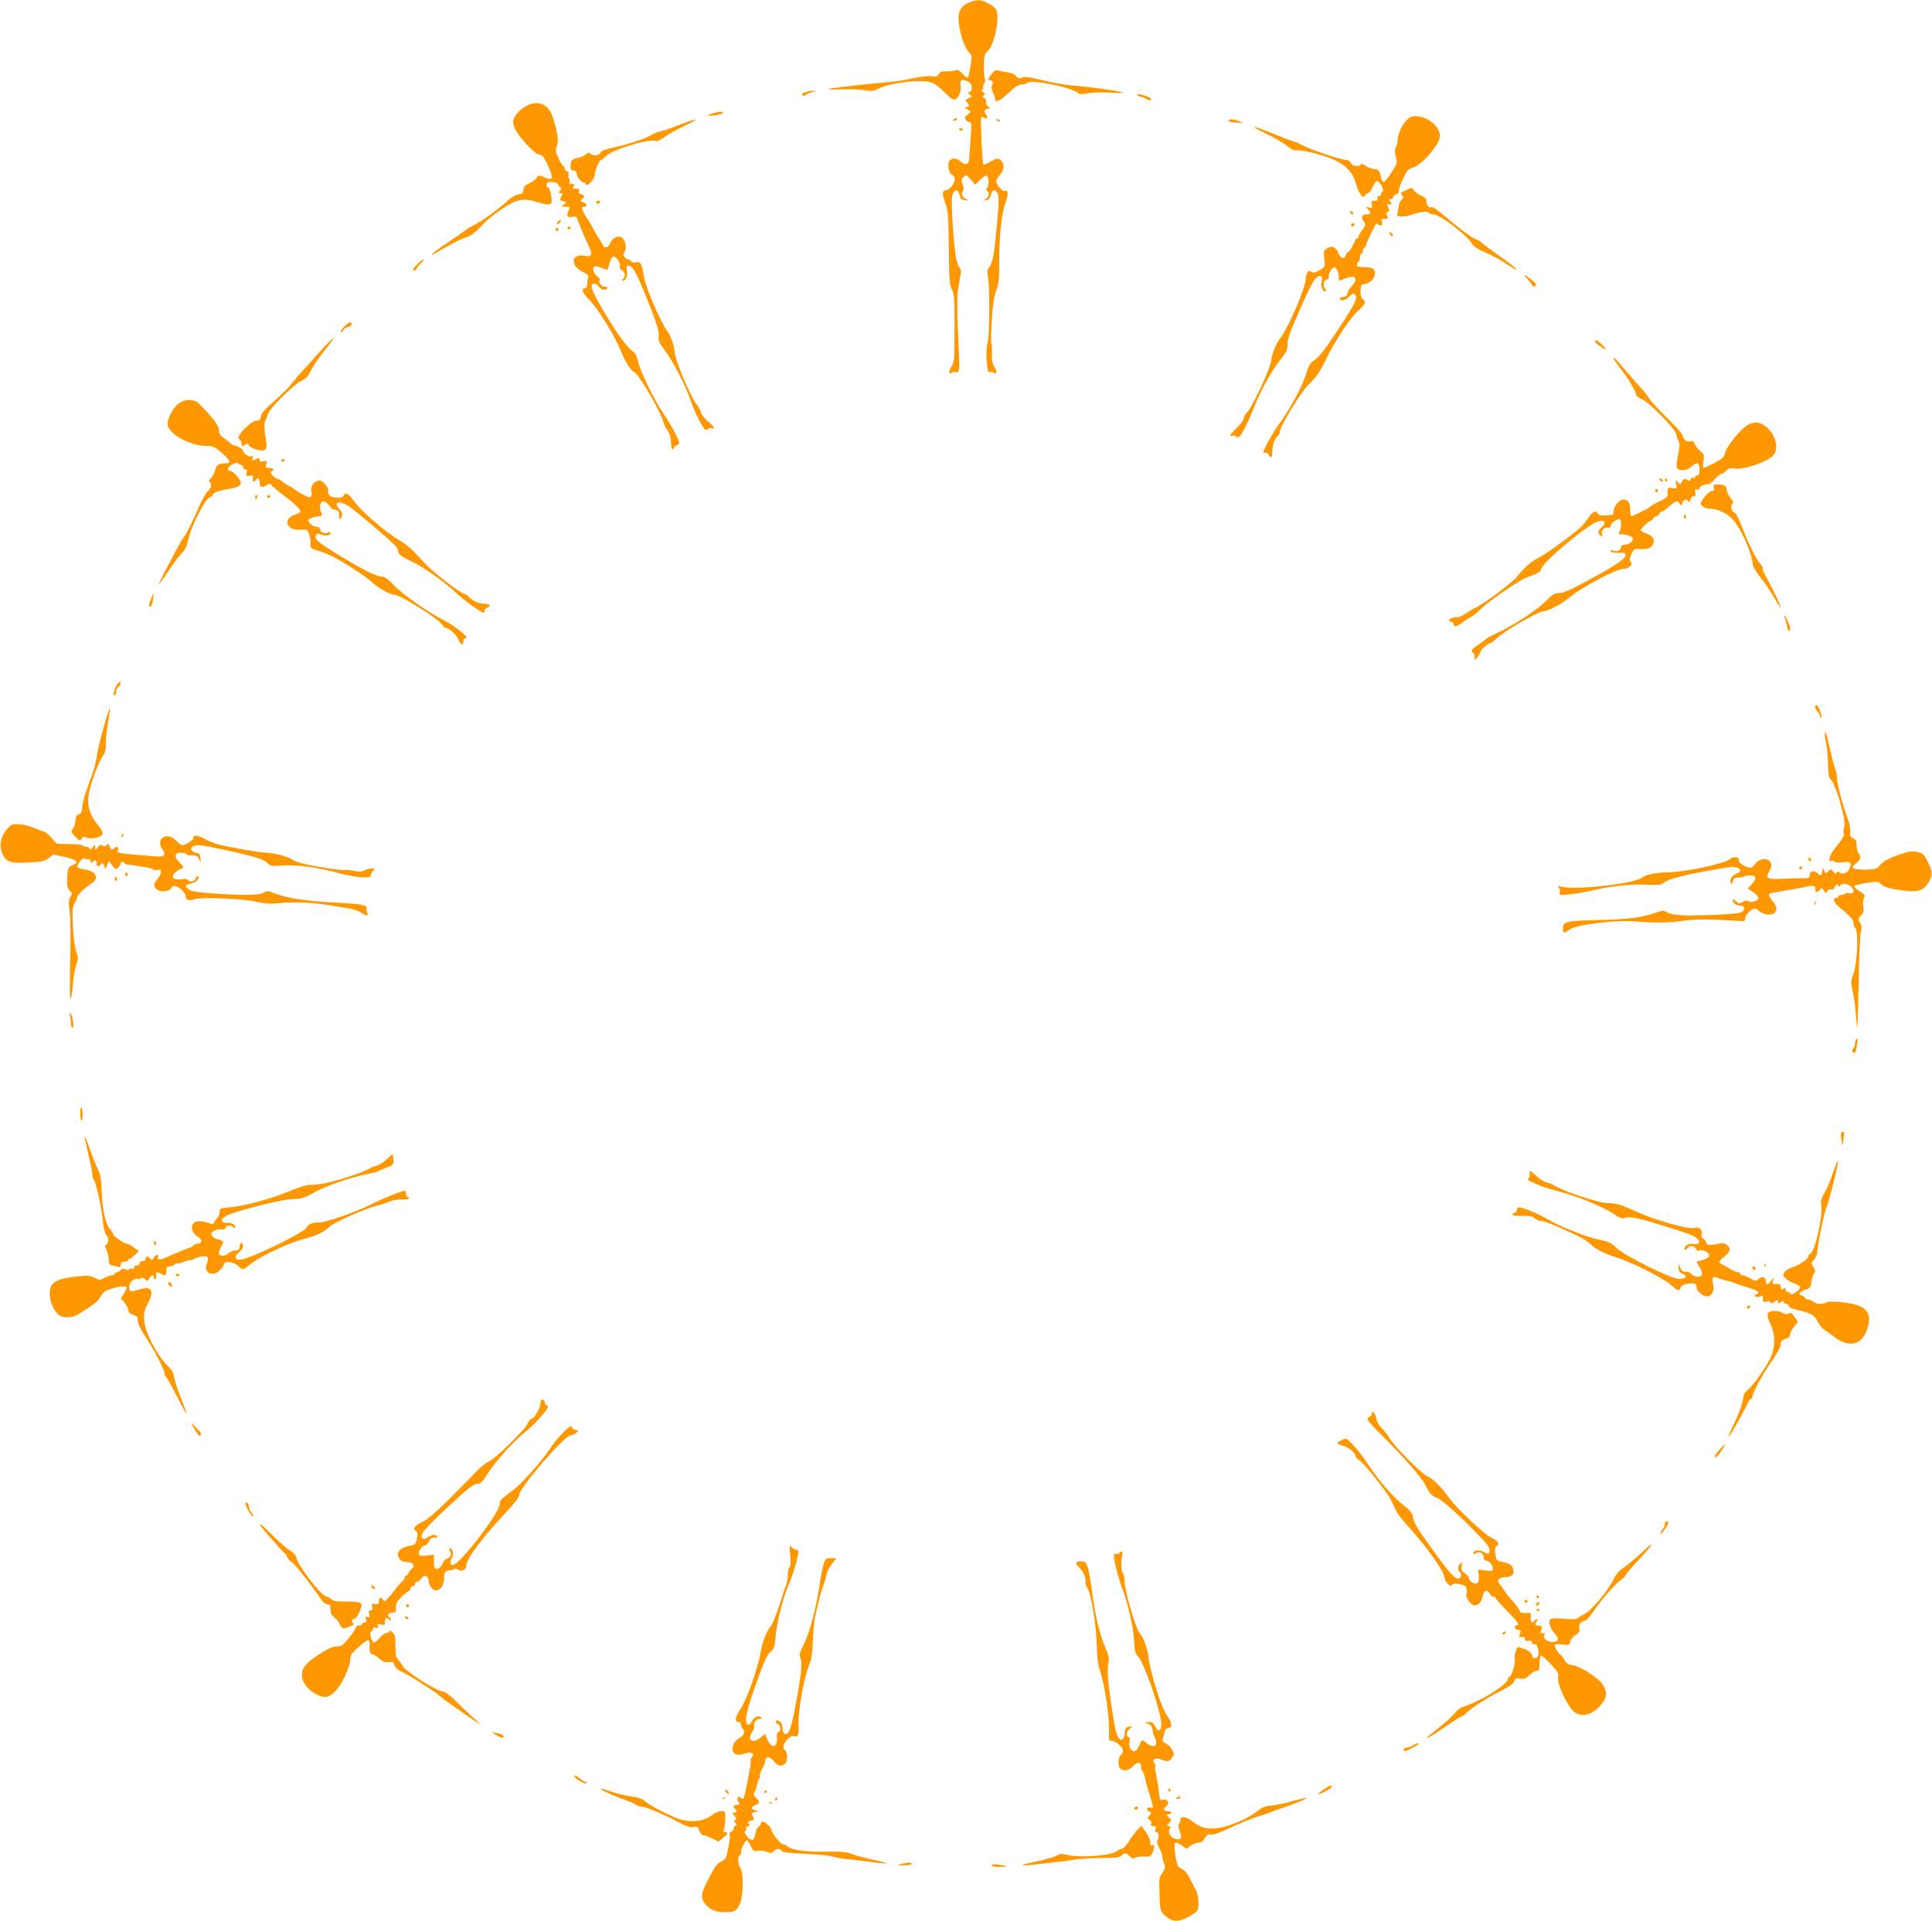 <?xml version="1.0" standalone="no"?>
<!DOCTYPE svg PUBLIC "-//W3C//DTD SVG 20010904//EN"
 "http://www.w3.org/TR/2001/REC-SVG-20010904/DTD/svg10.dtd">
<svg version="1.0" xmlns="http://www.w3.org/2000/svg"
 width="1280pt" height="1273pt" viewBox="0 0 1280 1273"
 preserveAspectRatio="xMidYMid meet">
<g transform="translate(0,1273) scale(0.1,-0.1)"
fill="#ff9800" stroke="none">
<path d="M6415 12711 c-69 -31 -80 -88 -45 -221 13 -46 30 -84 45 -100 25 -26
26 -29 15 -95 -6 -38 -13 -73 -17 -78 -3 -5 -18 5 -34 23 -23 25 -34 30 -52
23 -12 -4 -39 -7 -59 -6 -29 2 -40 -2 -49 -18 -9 -17 -17 -20 -45 -14 -21 3
-71 -2 -128 -14 -52 -12 -127 -23 -168 -26 -154 -13 -374 -38 -387 -45 -7 -4
31 -5 85 -2 55 2 123 0 152 -6 44 -8 58 -6 90 10 80 39 267 63 349 43 18 -4
53 -29 85 -61 29 -30 59 -54 66 -54 28 0 50 42 46 87 -5 47 4 53 50 32 18 -9
24 -19 24 -40 -1 -19 -6 -29 -17 -29 -13 -1 -13 -3 3 -15 18 -14 18 -15 -7
-26 -22 -10 -24 -14 -11 -26 19 -19 18 -33 -3 -33 -16 -1 -15 -2 2 -12 31 -17
31 -18 5 -38 -20 -15 -22 -20 -11 -34 7 -9 19 -16 26 -16 13 0 13 -4 1 -170
-2 -25 -4 -58 -5 -73 -1 -37 -26 -45 -55 -18 -26 25 -58 27 -76 6 -15 -19 -5
-84 15 -91 8 -3 17 -14 20 -25 8 -23 -32 -79 -56 -79 -27 0 -29 -22 -6 -86 19
-53 21 -84 23 -298 2 -206 5 -243 21 -275 15 -31 18 -64 17 -257 0 -191 -2
-225 -17 -247 -21 -33 -24 -65 -3 -48 7 6 20 9 29 5 20 -7 25 15 21 101 -16
340 -16 412 1 494 15 77 15 84 0 101 -9 10 -20 48 -25 87 -17 129 -29 348 -22
383 11 48 38 52 50 8 7 -27 13 -33 38 -35 27 -3 27 -2 6 7 -27 12 -38 36 -23
53 8 10 7 22 -1 45 -11 28 -10 34 6 49 17 17 19 16 47 -17 l29 -34 34 33 c19
18 39 30 45 27 14 -9 14 -69 0 -83 -8 -8 -8 -13 0 -17 19 -12 12 -46 -11 -56
-23 -10 -23 -10 2 -7 18 1 27 10 34 35 11 39 33 42 47 5 8 -21 6 -75 -6 -203
-19 -201 -30 -258 -52 -282 -12 -14 -14 -27 -7 -65 12 -69 10 -391 -3 -435 -7
-22 -9 -71 -6 -118 5 -66 9 -80 21 -75 8 3 21 0 28 -6 20 -16 19 15 -1 45 -11
16 -15 43 -13 82 1 33 -1 64 -4 69 -3 6 -2 74 3 153 6 101 15 159 30 200 17
47 20 79 19 186 -1 168 16 324 41 392 22 57 20 88 -4 78 -15 -5 -57 43 -57 66
0 7 11 25 25 42 29 34 32 69 9 92 -20 21 -28 20 -74 -6 -21 -13 -41 -20 -45
-17 -3 4 -8 61 -11 128 -2 67 -5 125 -5 129 -1 4 -1 20 0 35 1 24 3 26 21 17
15 -8 20 -8 20 3 0 7 -5 18 -11 24 -14 14 -3 33 19 33 15 1 15 2 -2 15 -10 8
-16 21 -13 29 4 9 -1 20 -11 26 -14 8 -15 11 -3 19 11 7 10 11 -5 20 -14 9
-15 14 -6 17 6 3 9 10 6 15 -3 6 0 16 6 24 7 8 9 23 4 37 -4 13 -6 54 -5 91 1
59 5 71 26 90 46 41 83 238 52 278 -20 26 -85 59 -115 58 -15 0 -45 -8 -67
-18z"/>
<path d="M6566 12235 c-20 -26 -23 -35 -12 -35 21 0 29 -17 18 -36 -6 -11 -3
-28 9 -53 9 -20 15 -39 12 -43 -7 -13 21 -9 42 6 11 8 39 32 63 55 29 28 52
41 70 41 16 0 33 5 40 12 23 23 291 -31 332 -67 12 -10 27 -11 65 -4 28 6 97
8 155 5 74 -4 94 -2 69 4 -50 13 -238 38 -329 44 -41 3 -127 18 -191 34 -88
22 -121 26 -138 18 -19 -8 -27 -6 -40 11 -12 13 -33 22 -62 25 -24 3 -51 8
-60 12 -11 5 -24 -3 -43 -29z"/>
<path d="M5350 12123 c-8 -2 -21 -6 -28 -9 -7 -2 -10 -9 -7 -14 5 -8 14 -6 29
4 12 8 33 16 47 19 l24 4 -25 1 c-14 0 -32 -2 -40 -5z"/>
<path d="M7535 12100 c3 -5 13 -10 21 -10 8 0 25 -7 38 -16 16 -10 26 -12 31
-5 6 11 -16 22 -68 35 -19 4 -26 3 -22 -4z"/>
<path d="M3495 12032 c-50 -23 -95 -75 -95 -108 0 -37 26 -81 88 -150 35 -39
66 -64 83 -68 22 -4 33 -17 53 -58 47 -103 44 -119 -19 -92 -36 15 -38 14 -52
-6 -9 -12 -30 -28 -49 -36 -24 -10 -33 -21 -36 -41 -2 -23 -9 -29 -33 -31 -17
-2 -45 -18 -65 -36 -57 -54 -182 -145 -230 -168 -25 -12 -47 -25 -50 -29 -3
-3 -53 -39 -112 -78 -59 -39 -110 -77 -114 -83 -4 -6 -3 -9 2 -6 129 75 177
100 218 113 35 12 63 33 103 75 30 33 91 84 136 114 101 67 144 76 239 46 77
-23 96 -20 93 18 -3 41 -16 82 -26 82 -13 0 -11 28 3 32 22 8 68 -4 68 -17 0
-7 6 -15 13 -18 9 -3 9 -7 -2 -20 -12 -15 -11 -17 3 -17 13 0 15 -4 6 -19 -14
-27 -13 -28 13 -35 22 -6 22 -7 3 -21 -19 -14 -18 -15 12 -15 29 0 32 -2 22
-19 -20 -38 -13 -54 19 -48 25 5 31 2 37 -16 8 -28 38 -98 86 -204 15 -32 1
-46 -38 -38 -97 18 -98 -72 0 -113 22 -10 27 -17 22 -35 -3 -12 -6 -32 -6 -44
0 -14 -6 -23 -15 -23 -28 0 -14 -35 33 -81 52 -52 162 -229 203 -329 32 -80
69 -137 91 -145 28 -10 177 -265 192 -329 4 -15 16 -41 28 -57 13 -17 22 -45
23 -73 1 -49 11 -68 21 -42 3 9 12 16 20 16 8 0 14 8 13 18 0 20 -56 122 -112
205 -57 87 -145 267 -158 326 -6 28 -18 57 -26 64 -48 37 -97 100 -171 222
-112 183 -133 235 -94 235 9 0 23 -9 30 -20 13 -21 47 -27 57 -10 3 6 -5 10
-19 10 -23 0 -46 33 -32 47 3 3 -6 14 -19 25 -25 20 -33 52 -15 63 5 3 26 -1
46 -10 20 -8 38 -14 39 -13 1 2 7 22 14 46 7 24 18 42 26 42 19 0 49 -46 41
-65 -3 -9 3 -19 14 -25 22 -12 26 -40 8 -58 -9 -9 -9 -12 0 -12 18 0 30 32 25
68 -4 24 -1 32 9 32 27 0 49 -37 105 -172 81 -197 104 -269 97 -301 -4 -22 3
-39 41 -90 56 -74 136 -228 170 -329 25 -76 79 -183 97 -194 5 -3 14 -2 20 4
6 6 17 8 24 5 27 -10 13 14 -26 46 -22 17 -43 44 -46 59 -4 15 -15 36 -25 47
-38 42 -149 304 -149 352 0 30 -27 110 -45 133 -45 59 -143 282 -157 359 -18
103 -20 106 -56 103 -18 -2 -32 1 -32 7 0 6 -6 11 -14 11 -7 0 -19 7 -27 16
-10 12 -10 20 -1 35 18 29 5 84 -23 97 -27 13 -61 -7 -75 -44 -11 -28 -38 -32
-47 -6 -4 9 -16 31 -28 47 -11 17 -27 44 -35 60 -8 17 -24 44 -35 60 -12 17
-27 42 -33 58 -10 24 -9 27 8 27 13 0 18 5 14 15 -4 8 -12 15 -20 15 -16 0
-19 16 -4 25 16 10 12 22 -10 28 -13 3 -18 10 -14 21 5 12 0 16 -21 16 -23 0
-26 2 -15 15 10 13 9 15 -10 15 -15 0 -20 4 -17 15 4 8 2 17 -2 20 -5 3 -7 14
-4 25 3 12 -1 22 -11 26 -9 3 -16 12 -16 20 0 8 -3 14 -8 14 -4 0 -18 22 -31
49 -20 44 -22 54 -11 86 12 37 6 78 -27 186 -26 86 -91 117 -168 81z"/>
<path d="M4721 11979 c-18 -6 -32 -12 -30 -14 8 -7 99 8 99 16 0 11 -25 10
-69 -2z"/>
<path d="M9312 11925 c-29 -32 -52 -89 -52 -127 0 -9 -5 -28 -11 -42 -9 -18
-9 -36 -1 -67 10 -40 9 -44 -31 -105 -23 -35 -46 -63 -52 -61 -5 2 -12 17 -16
34 -9 43 -17 53 -46 53 -13 0 -38 9 -53 20 -18 13 -31 16 -35 10 -11 -18 -54
-11 -65 10 -6 11 -20 20 -31 20 -32 0 -240 70 -289 97 -25 14 -54 26 -65 28
-11 2 -69 24 -130 49 -140 58 -169 58 -47 0 52 -24 114 -60 138 -80 28 -23 50
-34 60 -30 9 3 54 -3 99 -14 190 -45 268 -99 299 -208 18 -65 49 -105 59 -77
4 8 13 15 21 15 7 0 21 18 30 40 9 22 22 40 30 40 18 0 51 -63 36 -68 -5 -2
-10 -10 -10 -18 0 -8 -7 -14 -15 -14 -9 0 -12 -6 -9 -15 5 -11 -1 -15 -19 -15
-21 0 -24 -4 -19 -26 4 -24 3 -26 -19 -19 -23 7 -23 7 -6 -12 23 -26 22 -33
-7 -33 -34 0 -41 -16 -22 -46 16 -23 15 -26 -9 -58 -14 -18 -25 -38 -25 -44 0
-7 -4 -12 -9 -12 -5 0 -12 -8 -15 -17 -12 -33 -37 -73 -45 -73 -5 0 -11 -9
-14 -20 -8 -30 -37 -24 -49 10 -15 43 -43 56 -75 35 -24 -16 -25 -21 -19 -70
6 -53 6 -53 -31 -75 -29 -17 -41 -20 -55 -11 -14 9 -20 7 -28 -8 -5 -11 -10
-31 -10 -44 0 -53 -112 -313 -164 -382 -34 -44 -57 -102 -66 -162 -9 -58 -128
-309 -160 -338 -11 -10 -20 -27 -20 -37 0 -10 -20 -38 -45 -62 -46 -45 -56
-62 -31 -53 7 3 19 0 25 -6 8 -8 15 -7 25 3 20 22 61 105 96 195 41 106 121
249 176 316 34 42 44 62 44 90 0 45 12 79 85 244 75 172 101 215 127 215 18 0
19 -4 14 -36 -7 -36 5 -64 27 -64 7 0 7 4 -1 12 -19 19 -15 59 7 65 12 3 17
11 14 22 -2 9 5 28 16 42 21 24 21 24 36 5 8 -11 15 -32 15 -48 0 -33 -2 -32
45 -12 64 26 88 -4 41 -51 -14 -14 -26 -35 -28 -47 -2 -17 -11 -24 -31 -26
-15 -2 -25 -8 -22 -13 11 -16 38 -10 65 16 23 22 29 24 39 11 18 -21 -1 -58
-123 -244 -76 -115 -118 -169 -144 -186 -32 -20 -40 -34 -60 -98 -24 -79 -116
-247 -181 -332 -33 -44 -101 -165 -101 -181 0 -3 7 -5 15 -5 9 0 18 -7 21 -15
11 -28 24 -15 24 25 0 43 17 90 37 103 7 4 13 18 13 30 0 32 143 265 188 307
51 48 75 82 120 175 54 112 161 274 208 314 48 42 57 62 34 78 -12 8 -17 25
-16 55 1 38 4 43 26 46 53 7 89 69 58 100 -7 7 -34 12 -60 12 -35 0 -48 4 -48
14 0 8 5 18 10 21 6 3 10 17 10 31 0 13 5 24 10 24 6 0 10 9 10 20 0 11 5 20
10 20 6 0 10 6 10 14 0 10 52 122 67 145 1 2 9 -2 17 -8 17 -14 29 0 20 23 -5
12 0 16 20 16 24 0 25 2 16 20 -9 16 -8 22 4 26 12 5 13 11 6 24 -14 26 -12
33 5 26 18 -7 20 5 3 22 -9 9 -8 12 5 12 9 0 17 6 17 14 0 7 9 16 21 19 12 3
18 10 15 16 -3 5 8 41 26 79 29 63 36 71 70 82 61 18 178 156 178 209 0 64
-83 131 -162 131 -28 0 -42 -7 -66 -35z"/>
<path d="M6320 11940 c-13 -8 -12 -10 3 -10 9 0 17 5 17 10 0 12 -1 12 -20 0z"/>
<path d="M4490 11899 c-58 -23 -112 -41 -120 -41 -8 -1 -33 -11 -55 -23 -47
-27 -173 -68 -263 -85 -42 -9 -66 -19 -73 -31 -11 -21 -49 -25 -67 -7 -9 9
-16 8 -30 -5 -10 -9 -34 -20 -53 -23 -40 -8 -49 -19 -49 -56 0 -21 5 -28 20
-28 13 0 20 -7 20 -20 0 -20 32 -60 49 -60 5 0 12 -6 14 -12 8 -18 57 37 57
62 0 27 30 100 42 100 5 0 19 11 32 25 39 42 275 115 328 102 14 -4 33 4 59
24 21 16 80 49 131 74 117 55 96 57 -42 4z"/>
<path d="M6600 11936 c0 -2 7 -7 16 -10 8 -3 12 -2 9 4 -6 10 -25 14 -25 6z"/>
<path d="M8140 11930 c0 -5 12 -10 28 -10 15 0 38 -3 52 -5 22 -5 21 -3 -5 9
-35 17 -75 20 -75 6z"/>
<path d="M6355 11870 c4 -6 11 -8 16 -5 14 9 11 15 -7 15 -8 0 -12 -5 -9 -10z"/>
<path d="M9320 11472 c-46 -21 -45 -19 -30 -37 11 -13 10 -18 -4 -28 -9 -7
-18 -28 -20 -48 -2 -20 -6 -41 -9 -46 -12 -19 40 -24 85 -9 67 23 115 29 122
17 4 -6 17 -11 30 -11 44 0 219 -132 257 -193 11 -20 41 -39 92 -61 41 -18 87
-42 103 -53 16 -11 47 -30 68 -43 71 -43 27 -1 -77 72 -56 39 -110 80 -120 90
-10 10 -22 18 -28 18 -17 0 -121 75 -207 150 -47 41 -88 70 -96 67 -18 -7 -36
12 -36 40 0 16 -9 27 -34 37 -18 8 -40 23 -48 34 -13 20 -15 20 -48 4z"/>
<path d="M3950 11390 c0 -5 4 -10 9 -10 6 0 13 5 16 10 3 6 -1 10 -9 10 -9 0
-16 -4 -16 -10z"/>
<path d="M8945 11320 c3 -5 11 -10 16 -10 6 0 7 5 4 10 -3 6 -11 10 -16 10 -6
0 -7 -4 -4 -10z"/>
<path d="M3695 11259 c-11 -17 1 -21 15 -4 8 9 8 15 2 15 -6 0 -14 -5 -17 -11z"/>
<path d="M8950 11240 c0 -5 4 -10 9 -10 6 0 13 5 16 10 3 6 -1 10 -9 10 -9 0
-16 -4 -16 -10z"/>
<path d="M3760 11220 c0 -5 5 -10 10 -10 6 0 10 5 10 10 0 6 -4 10 -10 10 -5
0 -10 -4 -10 -10z"/>
<path d="M3680 11210 c0 -5 5 -10 10 -10 6 0 10 5 10 10 0 6 -4 10 -10 10 -5
0 -10 -4 -10 -10z"/>
<path d="M9210 11175 c7 -9 15 -13 17 -11 7 7 -7 26 -19 26 -6 0 -6 -6 2 -15z"/>
<path d="M2761 10976 c-19 -20 -28 -36 -22 -40 5 -4 15 4 22 16 7 12 21 30 33
40 12 9 16 17 10 18 -5 0 -25 -15 -43 -34z"/>
<path d="M10100 10907 c0 -2 11 -16 24 -30 13 -14 26 -31 28 -38 2 -7 10 -9
17 -5 9 6 9 11 0 22 -14 17 -69 58 -69 51z"/>
<path d="M2280 10565 c-19 -19 -28 -35 -22 -35 7 0 15 6 18 14 3 8 16 17 30
20 24 6 31 20 16 30 -5 3 -24 -10 -42 -29z"/>
<path d="M2113 10393 c-49 -54 -100 -110 -113 -125 -14 -14 -43 -49 -65 -77
-22 -28 -77 -83 -122 -122 -57 -50 -83 -80 -85 -98 -2 -20 -9 -27 -31 -29 -17
-2 -45 -21 -72 -48 -44 -44 -54 -67 -35 -79 6 -3 10 -15 10 -26 0 -17 3 -18
21 -7 18 11 23 11 26 0 6 -16 47 -33 85 -37 30 -3 40 17 31 63 -12 67 -14 124
-5 135 5 7 12 25 16 41 9 37 168 196 222 222 30 14 45 31 62 65 12 26 48 80
80 121 32 40 61 79 66 86 19 31 -9 5 -91 -85z"/>
<path d="M10566 10472 c-3 -5 13 -21 34 -35 43 -28 51 -27 23 1 -32 32 -51 43
-57 34z"/>
<path d="M10690 10354 c0 -3 20 -31 44 -63 54 -70 106 -157 106 -176 0 -8 17
-22 37 -30 49 -20 221 -195 229 -232 3 -16 10 -38 16 -50 8 -15 6 -40 -5 -90
-8 -37 -12 -74 -7 -82 13 -24 65 -21 94 5 39 36 56 31 56 -16 0 -29 -4 -40
-15 -40 -8 0 -15 -5 -15 -11 0 -6 -7 -9 -15 -5 -9 3 -15 0 -15 -10 0 -12 -4
-13 -21 -3 -21 11 -30 6 -43 -26 -2 -5 -11 -1 -20 10 -16 19 -17 19 -11 -12 6
-32 6 -33 -24 -27 -32 7 -36 0 -32 -46 1 -8 -15 -23 -36 -33 -39 -17 -74 -38
-83 -47 -9 -9 -111 -60 -121 -60 -5 0 -9 19 -9 43 0 48 -13 67 -46 67 -26 0
-64 -47 -64 -79 0 -12 -3 -21 -7 -22 -62 -8 -92 -5 -97 7 -10 25 -35 15 -60
-23 -13 -21 -37 -50 -52 -65 -54 -50 -229 -178 -274 -200 -38 -19 -71 -43
-111 -84 -5 -5 -23 -26 -40 -47 -35 -41 -217 -178 -270 -202 -19 -9 -49 -27
-68 -40 -19 -14 -44 -25 -57 -25 -29 0 -54 -10 -54 -21 0 -5 7 -9 15 -9 8 0
15 -7 15 -15 0 -23 23 -18 66 15 21 16 43 30 48 30 4 0 35 25 68 56 71 65 254
190 306 209 66 23 92 38 92 52 0 31 189 199 333 296 65 43 119 29 67 -18 -24
-21 -25 -38 -6 -54 12 -10 13 -8 9 10 -7 25 20 51 43 42 8 -3 14 1 14 10 0 17
37 47 57 47 16 0 17 -53 3 -81 -9 -16 -7 -19 14 -19 32 0 76 -17 76 -29 0 -18
-31 -41 -56 -41 -14 0 -24 -6 -24 -15 0 -21 -31 -35 -53 -23 -15 8 -18 7 -15
-4 4 -9 20 -12 52 -11 39 2 46 0 46 -16 0 -22 -60 -64 -226 -154 -145 -80
-184 -97 -222 -97 -22 0 -41 -12 -73 -46 -56 -58 -210 -162 -314 -210 -44 -21
-82 -41 -85 -44 -3 -4 -26 -21 -52 -39 -48 -32 -57 -45 -38 -56 6 -3 10 -16
10 -28 l1 -22 19 24 c11 13 20 29 20 35 0 13 53 56 68 56 5 0 17 10 28 21 40
46 285 189 322 189 27 0 127 53 169 90 71 63 310 190 356 190 13 0 32 6 43 14
15 12 17 18 8 33 -9 15 -8 27 5 53 15 31 21 35 51 32 49 -4 78 5 90 28 17 32
3 57 -40 74 -22 9 -40 19 -40 23 0 11 56 63 68 63 5 0 12 7 16 15 3 8 12 15
20 15 7 0 16 7 20 15 3 8 10 15 16 15 6 0 21 9 33 21 12 12 33 28 46 37 22 15
24 15 38 -3 13 -19 14 -19 19 3 7 24 28 29 40 10 6 -9 10 -5 14 12 4 15 12 24
22 22 12 -2 14 4 10 25 -4 21 -2 25 12 20 10 -4 16 -1 16 7 0 14 34 29 57 27
7 -1 27 14 44 34 17 19 37 35 43 35 7 0 21 9 32 21 15 17 26 19 60 14 59 -9
218 47 253 88 38 47 17 132 -45 187 -39 33 -78 39 -123 16 -43 -23 -138 -137
-150 -182 -9 -35 -18 -43 -73 -72 -35 -18 -67 -32 -71 -32 -5 0 -5 20 -1 45 6
41 4 47 -21 66 -14 12 -31 33 -36 46 -6 17 -14 23 -25 19 -22 -9 -54 11 -54
34 0 11 -42 59 -99 115 -55 53 -112 115 -127 138 -15 23 -35 49 -44 57 -9 8
-53 59 -99 113 -79 92 -91 105 -91 91z"/>
<path d="M1179 10053 c-34 -29 -68 -94 -69 -130 0 -64 141 -146 256 -147 46
-1 57 -6 103 -46 55 -49 64 -70 29 -70 -47 0 -66 -11 -72 -43 -4 -17 -16 -41
-27 -53 -13 -14 -17 -24 -10 -29 18 -11 12 -38 -13 -60 -13 -11 -45 -69 -70
-130 -26 -60 -60 -130 -76 -155 -31 -47 -39 -60 -60 -100 -7 -13 -37 -71 -67
-127 -30 -57 -52 -103 -49 -103 3 0 30 38 60 83 29 46 69 99 87 118 26 26 37
49 47 94 16 82 107 263 138 277 13 6 24 15 24 19 0 14 35 28 100 38 78 13 98
28 78 62 -16 29 -49 58 -65 59 -7 0 -13 6 -13 14 0 18 63 51 68 36 2 -5 10
-10 18 -10 8 0 14 -7 14 -15 0 -8 7 -15 15 -15 11 0 14 -7 9 -24 -5 -21 -3
-23 21 -18 24 4 26 2 20 -17 -6 -21 8 -30 20 -11 11 18 25 10 25 -14 0 -33 16
-41 45 -22 19 13 26 13 32 3 4 -7 37 -35 73 -62 76 -57 120 -99 120 -113 0 -6
-16 -16 -35 -22 -84 -28 -58 -106 33 -100 15 1 32 2 39 1 15 -1 33 -58 30 -95
-2 -27 2 -30 53 -46 30 -9 75 -27 99 -40 71 -36 213 -129 251 -164 45 -42 122
-86 151 -86 39 0 299 -163 319 -200 6 -11 15 -20 21 -20 23 0 72 -44 85 -76
16 -38 34 -45 34 -14 0 11 5 20 10 20 23 0 6 22 -47 62 -32 24 -78 52 -103 64
-81 38 -261 165 -319 225 -42 44 -63 59 -84 59 -35 0 -128 47 -292 148 -134
83 -152 99 -142 125 5 13 11 14 35 5 31 -12 62 -6 62 12 0 7 -6 8 -17 1 -21
-11 -53 3 -53 24 0 9 -10 15 -23 15 -27 0 -62 33 -53 49 4 5 27 13 51 17 39 5
43 8 35 24 -16 29 -12 70 7 77 11 4 25 -4 45 -27 15 -19 28 -31 28 -27 0 4 9
3 21 -4 15 -8 20 -18 16 -35 -5 -29 9 -32 18 -3 5 14 0 28 -14 43 -49 53 2 64
69 15 70 -51 288 -238 305 -262 8 -12 15 -29 15 -39 0 -11 27 -29 83 -56 87
-42 219 -135 302 -213 50 -47 163 -129 178 -129 4 0 7 6 7 14 0 8 9 18 20 21
30 10 14 25 -26 25 -33 0 -78 21 -99 47 -5 7 -22 17 -37 22 -35 13 -192 135
-243 188 -22 23 -59 62 -81 86 -23 24 -62 56 -87 70 -105 62 -268 202 -318
275 -30 43 -53 53 -62 28 -9 -22 -86 -17 -98 6 -6 11 -8 22 -5 25 10 10 -27
61 -47 67 -39 10 -77 -36 -62 -76 3 -7 1 -19 -4 -27 -7 -10 -18 -8 -57 14 -27
15 -56 33 -65 41 -8 8 -19 14 -23 14 -4 0 -22 11 -40 25 -18 14 -37 25 -43 25
-5 0 -18 10 -29 21 -14 16 -15 23 -6 26 22 8 13 23 -14 23 -23 0 -25 3 -20 25
6 23 4 25 -19 19 -19 -5 -25 -2 -25 10 0 13 -4 15 -19 6 -27 -14 -34 -13 -27
6 4 12 2 15 -9 10 -16 -6 -55 21 -55 39 0 9 -45 35 -62 35 -4 0 -17 8 -27 18
-11 9 -31 25 -45 35 -18 12 -26 27 -26 47 0 22 -16 48 -60 99 -33 38 -70 77
-82 85 -36 25 -91 20 -129 -11z"/>
<path d="M1865 9680 c-3 -5 -2 -10 4 -10 5 0 13 5 16 10 3 6 2 10 -4 10 -5 0
-13 -4 -16 -10z"/>
<path d="M10995 9550 c3 -5 11 -10 16 -10 6 0 7 5 4 10 -3 6 -11 10 -16 10 -6
0 -7 -4 -4 -10z"/>
<path d="M11030 9550 c0 -5 5 -10 11 -10 5 0 7 5 4 10 -3 6 -8 10 -11 10 -2 0
-4 -4 -4 -10z"/>
<path d="M11355 9500 c5 -15 1 -21 -17 -25 -13 -3 -35 -23 -50 -44 -26 -37
-27 -39 -9 -55 9 -9 29 -16 43 -16 50 0 115 -27 151 -64 56 -56 134 -225 139
-304 1 -16 22 -51 49 -85 26 -31 67 -91 90 -132 24 -41 44 -73 46 -71 5 4 -54
128 -93 198 -18 31 -30 59 -26 62 3 3 -4 16 -15 29 -27 29 -82 141 -123 249
-22 58 -39 89 -51 93 -20 7 -26 49 -9 60 6 4 0 18 -15 37 -14 16 -25 40 -25
53 0 25 -17 35 -61 35 -26 0 -29 -3 -24 -20z"/>
<path d="M10965 9480 c-3 -5 1 -10 10 -10 9 0 13 5 10 10 -3 6 -8 10 -10 10
-2 0 -7 -4 -10 -10z"/>
<path d="M1690 9435 c0 -8 2 -15 4 -15 2 0 6 7 10 15 3 8 1 15 -4 15 -6 0 -10
-7 -10 -15z"/>
<path d="M1770 9440 c0 -5 5 -10 10 -10 6 0 10 5 10 10 0 6 -4 10 -10 10 -5 0
-10 -4 -10 -10z"/>
<path d="M11156 9305 c4 -8 8 -15 10 -15 2 0 4 7 4 15 0 8 -4 15 -10 15 -5 0
-7 -7 -4 -15z"/>
<path d="M998 8755 c-14 -36 -14 -45 -4 -45 8 0 16 17 19 42 3 24 5 44 3 45
-1 1 -9 -18 -18 -42z"/>
<path d="M11825 8633 c5 -10 10 -33 13 -50 4 -32 22 -47 22 -19 0 18 -29 86
-36 86 -3 0 -3 -8 1 -17z"/>
<path d="M765 8174 c-17 -42 -19 -58 -5 -49 6 3 10 14 10 24 0 10 7 24 15 31
17 14 20 30 5 30 -5 0 -17 -16 -25 -36z"/>
<path d="M12026 8051 c-3 -5 3 -20 14 -34 11 -14 20 -31 20 -38 0 -7 3 -10 6
-6 7 7 -14 75 -26 82 -5 3 -11 1 -14 -4z"/>
<path d="M686 7908 c-21 -73 -39 -151 -42 -172 -6 -57 -21 -108 -62 -216 -20
-52 -36 -113 -37 -135 0 -32 -5 -42 -22 -50 -17 -7 -23 -18 -23 -40 0 -17 -7
-41 -16 -54 -16 -22 -15 -24 15 -55 29 -28 33 -29 42 -13 7 12 15 15 27 9 35
-18 112 1 112 27 0 9 -10 27 -21 41 -73 90 -89 154 -63 254 20 80 62 183 87
220 15 21 20 42 18 77 -1 26 5 88 14 139 10 50 15 93 13 96 -3 2 -22 -55 -42
-128z"/>
<path d="M12090 7858 c0 -13 5 -41 10 -63 5 -22 10 -79 11 -127 1 -60 5 -91
15 -99 37 -31 110 -286 92 -322 -5 -10 -7 -25 -4 -34 7 -18 -3 -37 -53 -98
-40 -49 -56 -100 -27 -89 8 3 17 1 20 -5 4 -6 27 -8 56 -4 55 6 61 -2 39 -50
-11 -25 -53 -34 -65 -15 -4 6 -10 5 -15 -3 -7 -11 -11 -10 -23 6 -14 19 -15
19 -34 2 -19 -17 -20 -17 -27 5 -8 22 -8 22 -12 -4 -5 -32 -10 -34 -34 -12
-22 20 -49 12 -49 -15 0 -17 -7 -20 -47 -20 -27 0 -88 -1 -136 -4 -100 -5
-113 3 -83 54 44 74 -52 109 -102 37 -16 -22 -30 -23 -70 -2 -19 9 -32 23 -32
35 0 13 -7 19 -24 19 -14 0 -27 -4 -31 -9 -17 -29 -302 -91 -420 -91 -71 -1
-144 -16 -165 -34 -46 -41 -445 -86 -535 -61 -26 7 -28 6 -17 -7 7 -9 10 -23
6 -32 -5 -12 0 -16 17 -15 46 0 154 17 214 32 97 25 246 40 345 35 79 -4 94
-2 115 14 36 28 159 58 425 102 68 11 109 -25 51 -45 -29 -10 -46 -43 -33 -63
3 -6 9 0 12 14 5 20 12 25 38 26 17 0 35 3 38 7 4 4 22 7 41 7 41 0 44 -22 8
-60 l-26 -27 36 -24 c19 -13 35 -30 35 -37 0 -20 -45 -36 -66 -24 -13 7 -24 6
-40 -5 -21 -13 -25 -12 -43 6 -13 13 -21 16 -21 8 0 -20 21 -37 46 -37 30 0
40 -18 20 -38 -12 -13 -51 -17 -193 -24 -195 -8 -276 -3 -310 18 -20 12 -30
12 -80 -6 -89 -30 -183 -42 -368 -46 -219 -5 -237 -9 -240 -52 -3 -37 5 -40
44 -11 44 32 306 65 436 54 131 -11 225 -10 319 4 80 12 174 11 371 -1 34 -3
40 0 37 16 -4 19 42 65 64 66 6 0 21 -9 34 -20 26 -22 79 -27 98 -8 19 19 14
44 -13 76 -25 30 -32 51 -17 53 8 1 33 6 72 13 14 3 43 8 64 11 21 3 57 10 80
15 68 16 89 13 83 -10 -6 -24 18 -27 31 -4 8 14 11 14 25 -7 15 -20 17 -21 23
-5 4 11 14 16 25 13 12 -3 20 2 24 14 7 21 25 26 25 7 0 -8 4 -7 10 3 18 31
90 2 90 -36 0 -13 -6 -16 -25 -13 -14 3 -28 1 -31 -3 -3 -5 -14 -9 -25 -9 -10
0 -19 -4 -19 -10 0 -5 -7 -10 -15 -10 -24 0 -17 -28 12 -53 84 -70 103 -91
103 -113 0 -12 4 -25 9 -29 28 -17 17 -246 -15 -324 -12 -29 -12 -42 1 -100 8
-36 17 -106 21 -154 3 -49 7 -87 9 -85 2 2 6 134 9 293 2 160 9 310 14 334 8
36 7 50 -5 68 -15 22 -14 25 6 47 18 19 21 31 16 59 -4 20 -2 44 4 56 10 18 7
23 -30 47 -23 14 -38 29 -33 34 5 5 42 14 82 20 70 11 75 11 97 -10 18 -17 48
-26 117 -37 119 -18 158 -9 193 47 31 50 31 72 -3 140 -23 47 -32 56 -65 64
-26 7 -50 6 -75 -1 -101 -31 -149 -54 -173 -82 -24 -29 -30 -31 -98 -33 -78
-1 -105 11 -74 33 39 30 46 46 29 71 -9 12 -16 38 -16 58 0 27 -5 38 -22 45
-19 8 -22 17 -20 46 2 20 -6 59 -18 90 -30 76 -70 228 -70 267 0 18 -4 40 -9
50 -5 9 -21 70 -36 135 -26 114 -35 140 -35 95z"/>
<path d="M53 7244 c-43 -44 -60 -104 -43 -155 23 -69 54 -82 179 -74 88 5 108
9 135 30 l31 23 74 -16 c79 -18 99 -36 58 -51 -35 -13 -40 -25 -42 -94 -1 -48
3 -65 18 -80 17 -17 17 -20 3 -41 -12 -19 -13 -36 -5 -92 6 -41 8 -176 4 -334
-4 -161 -2 -259 3 -250 5 8 12 53 15 100 4 47 14 104 22 128 14 39 14 48 -1
90 -9 28 -18 97 -21 169 -5 103 -3 126 11 147 9 14 16 31 16 39 0 15 51 65 92
90 60 37 37 86 -46 97 -22 3 -41 10 -43 16 -6 18 38 67 50 55 5 -5 16 -7 23
-4 9 3 14 -2 14 -13 0 -14 3 -15 12 -6 18 18 28 15 28 -8 0 -21 15 -27 25 -10
10 17 23 11 28 -12 3 -22 4 -21 16 7 l12 29 23 -29 c22 -27 25 -28 40 -13 9 9
16 21 16 27 0 13 17 14 25 2 3 -6 13 -10 23 -10 9 0 28 -2 42 -5 14 -3 45 -8
70 -11 25 -4 50 -11 56 -16 6 -5 19 -7 28 -3 28 11 30 -24 2 -57 -31 -36 -32
-50 -7 -73 22 -20 86 -13 95 10 3 8 13 14 23 14 25 -1 73 -45 73 -68 0 -26 22
-34 61 -20 45 15 315 4 408 -17 55 -13 92 -15 140 -10 92 10 230 6 331 -11 47
-8 111 -18 142 -23 31 -5 69 -18 84 -30 27 -21 51 -20 37 2 -4 7 -6 19 -5 28
4 24 -28 29 -218 39 -183 10 -308 29 -388 60 -48 18 -55 19 -75 5 -25 -18
-130 -19 -336 -5 -91 6 -141 14 -157 25 -33 21 -30 33 11 41 35 6 64 37 46 48
-5 3 -11 -3 -14 -14 -5 -21 -41 -28 -52 -10 -3 6 -23 7 -44 4 -51 -8 -72 15
-40 45 13 11 31 24 42 27 17 5 16 9 -13 39 -39 40 -35 65 9 65 16 0 33 -4 36
-10 3 -5 20 -9 37 -7 25 1 35 -3 45 -23 l14 -25 -3 30 c-2 21 -9 31 -23 33
-57 11 -48 52 11 52 37 0 323 -62 395 -86 26 -8 55 -24 65 -35 16 -18 26 -19
94 -14 88 8 249 -14 373 -50 45 -12 111 -25 147 -27 58 -3 65 -1 68 17 3 11 9
23 15 27 25 15 -23 19 -52 4 -25 -13 -39 -14 -77 -6 -26 6 -54 8 -61 5 -15 -5
-212 26 -288 46 -22 6 -50 17 -63 26 -31 20 -124 43 -171 43 -38 0 -269 41
-326 58 -17 5 -53 20 -80 34 -51 26 -75 27 -75 3 0 -13 -52 -45 -74 -45 -6 0
-24 14 -39 30 -61 64 -141 13 -91 -58 25 -36 12 -51 -38 -47 -249 20 -272 23
-258 40 14 17 -7 32 -23 16 -16 -16 -24 -14 -30 11 -5 18 -8 19 -22 8 -11 -10
-19 -10 -27 -2 -8 8 -16 5 -29 -11 -18 -21 -18 -21 -19 -2 l-1 20 -15 -20
c-11 -14 -18 -16 -21 -7 -3 6 -13 12 -24 12 -10 0 -19 3 -19 8 0 4 -39 8 -86
9 l-86 2 -37 40 c-21 23 -43 41 -50 41 -7 0 -33 10 -59 22 -26 12 -70 23 -99
26 -47 4 -55 2 -80 -24z"/>
<path d="M806 7193 c-6 -14 -5 -15 5 -6 7 7 10 15 7 18 -3 3 -9 -2 -12 -12z"/>
<path d="M11980 7041 c0 -5 5 -13 10 -16 6 -3 10 -2 10 4 0 5 -4 13 -10 16 -5
3 -10 2 -10 -4z"/>
<path d="M11920 6980 c0 -5 5 -10 10 -10 6 0 10 5 10 10 0 6 -4 10 -10 10 -5
0 -10 -4 -10 -10z"/>
<path d="M830 6934 c0 -8 5 -12 10 -9 6 4 8 11 5 16 -9 14 -15 11 -15 -7z"/>
<path d="M760 6904 c0 -8 5 -12 10 -9 6 4 8 11 5 16 -9 14 -15 11 -15 -7z"/>
<path d="M12021 6744 c0 -11 3 -14 6 -6 3 7 2 16 -1 19 -3 4 -6 -2 -5 -13z"/>
<path d="M464 6000 c3 -14 6 -37 6 -52 0 -16 5 -28 10 -28 13 0 2 81 -13 95
-6 7 -8 2 -3 -15z"/>
<path d="M12297 5843 c-4 -3 -7 -16 -7 -28 0 -11 -5 -26 -12 -33 -9 -9 -9 -15
0 -24 13 -13 17 -5 26 55 5 38 4 42 -7 30z"/>
<path d="M531 5358 c1 -58 15 -75 16 -19 0 28 -3 51 -8 51 -5 0 -9 -15 -8 -32z"/>
<path d="M12198 5223 c-2 -5 -1 -28 3 -53 3 -25 7 -35 7 -24 1 12 5 36 8 53 4
19 2 31 -4 31 -6 0 -12 -3 -14 -7z"/>
<path d="M561 5200 c-1 -8 11 -62 25 -120 14 -58 26 -116 26 -130 0 -14 4 -30
9 -36 15 -18 47 -163 59 -264 7 -65 16 -99 27 -107 17 -13 11 -63 -7 -63 -6 0
-4 -13 5 -30 8 -16 15 -45 15 -64 0 -31 4 -36 28 -42 15 -3 33 -7 40 -10 7 -2
12 5 12 16 0 15 7 20 25 20 14 0 25 5 25 10 0 6 4 10 10 10 5 0 20 11 34 25
l25 25 -33 25 c-18 14 -38 25 -45 25 -19 0 -91 49 -91 62 0 6 -9 21 -20 32
-30 33 -52 131 -56 249 -3 86 -8 115 -26 150 -12 23 -36 85 -54 137 -18 52
-33 88 -33 80z"/>
<path d="M2557 5045 c-19 -19 -48 -37 -64 -40 -15 -3 -35 -11 -43 -16 -59 -38
-299 -109 -368 -109 -50 0 -86 -10 -175 -47 -102 -43 -289 -94 -372 -101 -77
-7 -80 -8 -80 -33 0 -14 -7 -33 -17 -42 -9 -9 -18 -22 -20 -29 -4 -10 -13 -10
-44 1 -22 7 -51 11 -64 9 -51 -7 -52 -71 -1 -101 32 -19 33 -47 2 -47 -9 0
-23 -6 -30 -12 -6 -7 -15 -13 -19 -14 -13 -1 -62 -22 -155 -63 -49 -23 -70
-21 -60 4 3 11 1 13 -10 9 -9 -3 -18 -13 -21 -21 -6 -14 -8 -14 -25 1 -18 17
-20 16 -26 -4 -4 -13 -12 -19 -20 -16 -8 3 -17 -4 -20 -15 -4 -12 -12 -18 -21
-15 -8 3 -14 -1 -14 -10 0 -10 -6 -14 -15 -11 -8 4 -17 2 -20 -3 -4 -7 -13 -6
-25 0 -13 7 -21 6 -30 -5 -7 -8 -19 -15 -26 -15 -8 0 -14 -4 -14 -10 0 -5 -9
-10 -19 -10 -11 0 -33 -8 -49 -17 -27 -16 -31 -16 -66 1 -32 15 -48 16 -126 7
-94 -10 -143 -29 -160 -60 -27 -51 2 -160 52 -195 32 -22 87 -19 129 7 103 64
127 83 145 115 12 23 30 39 49 45 17 5 37 11 45 14 27 11 80 12 80 3 0 -5 -9
-24 -19 -41 l-20 -32 25 -29 c13 -16 24 -38 24 -49 0 -13 10 -24 30 -30 17 -6
30 -14 31 -17 0 -4 2 -18 3 -32 1 -14 21 -53 44 -88 55 -81 132 -227 132 -251
0 -11 4 -21 9 -23 4 -1 36 -58 71 -126 34 -68 64 -121 66 -119 2 2 -14 46 -35
98 -21 52 -42 114 -46 139 -5 30 -16 53 -34 70 -74 69 -156 221 -165 305 -5
53 -3 66 23 117 48 94 25 122 -73 89 -44 -15 -56 -6 -48 35 5 25 45 50 62 39
5 -3 12 0 15 5 5 8 13 6 25 -5 17 -16 19 -15 30 4 13 25 30 28 30 5 0 -8 5
-12 10 -9 6 4 8 15 5 26 -7 22 6 25 35 7 23 -15 33 -7 33 27 0 19 5 25 23 25
12 0 26 5 29 10 4 6 12 10 18 9 7 -1 19 0 27 3 8 4 24 9 35 14 11 4 24 6 29 5
4 -1 13 2 20 7 6 5 28 12 49 16 43 8 54 -5 37 -48 -14 -38 2 -66 39 -66 28 0
62 29 75 64 5 15 13 17 44 12 20 -4 44 -16 54 -27 22 -25 31 -24 70 9 65 56
257 147 376 177 71 18 125 45 158 79 27 27 239 120 313 138 26 6 62 18 81 26
19 9 56 15 83 14 26 -1 47 2 47 8 0 5 -4 10 -10 10 -5 0 -10 9 -10 20 0 11 -3
20 -7 20 -21 0 -147 -51 -222 -89 -95 -49 -301 -121 -346 -121 -48 0 -72 -10
-85 -35 -17 -32 -345 -193 -428 -210 -45 -9 -56 20 -19 47 27 19 36 51 18 63
-5 3 -11 -7 -13 -22 -2 -23 -8 -28 -29 -28 -15 -1 -34 -9 -43 -18 -23 -23 -66
-23 -66 1 1 9 7 28 15 42 20 34 19 37 -12 45 -33 8 -53 23 -53 40 0 16 44 35
68 29 12 -4 22 0 25 10 7 19 38 21 55 4 8 -8 12 -8 12 -1 0 19 -25 32 -55 30
-41 -3 -46 27 -7 47 63 32 366 109 437 111 62 1 79 6 145 43 83 46 251 104
351 122 35 7 69 15 74 19 6 4 31 15 56 25 44 16 47 19 46 51 -1 19 -4 35 -7
35 -4 0 -23 -16 -43 -35z"/>
<path d="M12146 4965 c-15 -48 -41 -110 -57 -136 -21 -37 -27 -57 -23 -79 14
-66 -41 -315 -72 -327 -8 -3 -14 -11 -14 -19 0 -17 -62 -58 -110 -73 -19 -6
-41 -20 -48 -31 -10 -17 -9 -23 9 -41 11 -11 37 -26 57 -33 47 -17 50 -29 11
-57 -22 -15 -34 -19 -37 -11 -2 7 -10 12 -18 12 -8 0 -14 7 -14 16 0 13 -3 14
-14 5 -12 -10 -15 -8 -18 11 -2 18 -8 22 -30 20 -23 -3 -26 0 -22 20 l5 23
-17 -22 c-20 -28 -34 -29 -34 -3 0 28 -27 36 -49 16 -17 -16 -21 -16 -55 4
-20 11 -43 20 -51 20 -8 0 -15 5 -15 10 0 6 -8 10 -17 11 -10 0 -31 9 -48 20
-16 10 -40 23 -52 29 -31 13 -29 23 12 54 40 31 45 58 14 79 -15 11 -30 12
-57 6 -56 -13 -73 -11 -79 10 -3 11 -12 22 -20 25 -10 4 -13 14 -9 31 7 27
-20 50 -48 39 -35 -13 -262 51 -391 111 -94 43 -132 54 -182 53 -56 -1 -297
79 -363 121 -8 6 -28 13 -43 16 -16 3 -45 21 -64 40 -39 37 -59 45 -49 19 4
-9 1 -23 -5 -30 -12 -14 -11 -14 91 -57 14 -5 63 -20 110 -32 123 -32 286 -99
354 -144 49 -33 63 -38 83 -30 17 6 45 4 86 -5 81 -19 312 -91 359 -112 59
-26 60 -67 2 -56 -26 5 -54 -12 -54 -34 0 -10 6 -8 20 6 16 16 25 18 40 10 11
-6 20 -15 20 -21 0 -6 9 -8 20 -4 26 8 71 -20 64 -39 -3 -7 -23 -19 -45 -25
l-40 -12 21 -35 c12 -19 19 -41 16 -49 -8 -21 -50 -19 -70 4 -9 10 -25 17 -35
14 -19 -5 -36 11 -44 42 -3 14 -5 10 -6 -11 -1 -24 5 -33 25 -43 37 -16 24
-36 -22 -35 -56 2 -366 156 -415 206 -30 31 -48 40 -106 52 -92 19 -260 85
-348 137 -66 38 -164 79 -192 79 -7 0 -13 -7 -13 -15 0 -9 -7 -18 -15 -21 -33
-13 -12 -22 49 -20 48 1 69 -3 83 -16 11 -10 31 -18 45 -18 14 0 77 -23 139
-52 128 -57 153 -71 190 -105 35 -32 92 -61 169 -85 99 -31 299 -131 354 -177
54 -46 62 -49 71 -22 4 12 19 21 46 25 46 7 59 2 59 -23 0 -24 41 -61 68 -61
33 0 54 39 42 80 -12 43 0 58 32 42 13 -6 39 -14 58 -18 19 -3 41 -10 50 -14
8 -5 48 -18 88 -30 71 -22 87 -35 56 -47 -12 -4 -13 -8 -3 -14 7 -4 21 -3 31
2 15 8 18 6 18 -16 0 -22 3 -25 25 -19 16 4 25 2 25 -6 0 -9 8 -7 25 4 23 15
25 15 25 0 0 -14 2 -15 17 -3 13 11 17 11 20 2 3 -7 11 -13 19 -13 8 0 14 -6
14 -13 0 -7 21 -18 48 -24 102 -24 123 -36 144 -78 11 -23 32 -48 46 -58 15
-9 45 -30 67 -47 104 -77 190 -50 221 71 18 68 2 108 -52 134 -49 23 -196 40
-223 25 -28 -14 -64 -13 -87 5 -10 8 -27 15 -36 15 -10 0 -18 4 -18 9 0 5 -9
13 -21 16 -28 9 -19 26 21 39 31 10 36 16 41 53 3 23 11 48 18 56 10 13 9 20
-5 42 -16 25 -16 27 5 49 11 12 21 35 21 50 0 38 48 274 61 297 15 28 80 289
77 307 -2 8 -16 -25 -32 -73z"/>
<path d="M1020 4495 c0 -8 4 -15 10 -15 5 0 7 7 4 15 -4 8 -8 15 -10 15 -2 0
-4 -7 -4 -15z"/>
<path d="M11691 4344 c0 -11 3 -14 6 -6 3 7 2 16 -1 19 -3 4 -6 -2 -5 -13z"/>
<path d="M11610 4331 c0 -6 5 -13 10 -16 6 -3 10 1 10 9 0 9 -4 16 -10 16 -5
0 -10 -4 -10 -9z"/>
<path d="M1165 4280 c4 -6 11 -8 16 -5 14 9 11 15 -7 15 -8 0 -12 -5 -9 -10z"/>
<path d="M1116 4232 c-3 -5 1 -15 9 -22 16 -14 20 -3 6 19 -5 8 -11 9 -15 3z"/>
<path d="M11575 4070 c-3 -5 -2 -10 4 -10 5 0 13 5 16 10 3 6 2 10 -4 10 -5 0
-13 -4 -16 -10z"/>
<path d="M11738 4042 c-35 -4 -36 -26 -6 -90 34 -71 29 -166 -13 -241 -42 -74
-105 -161 -138 -188 -14 -13 -26 -26 -27 -30 -4 -41 -22 -99 -46 -153 -48
-104 -59 -130 -54 -130 6 0 112 189 125 223 6 15 15 27 21 27 5 0 10 6 10 13
0 26 63 144 125 233 39 56 64 102 62 115 -2 21 10 32 46 43 9 3 17 14 17 25 0
11 12 33 26 50 l26 32 -23 34 c-18 26 -27 31 -37 23 -9 -8 -19 -8 -35 0 -32
15 -49 18 -79 14z"/>
<path d="M3586 3453 c-3 -3 -6 -15 -6 -26 0 -27 -41 -97 -57 -97 -8 0 -20 -15
-28 -33 -17 -41 -215 -234 -259 -252 -17 -7 -56 -39 -87 -72 -192 -200 -300
-301 -341 -322 -61 -29 -77 -48 -54 -64 13 -10 15 -20 8 -52 -7 -35 -12 -40
-42 -46 -72 -12 -102 -48 -73 -88 10 -14 25 -21 49 -21 39 0 57 -25 33 -44 -9
-6 -18 -19 -22 -28 -3 -10 -11 -18 -17 -18 -5 0 -10 -7 -10 -15 0 -7 -6 -18
-13 -22 -7 -4 -28 -28 -47 -53 -19 -25 -43 -54 -53 -64 -18 -18 -21 -18 -32
-3 -14 19 -25 12 -25 -16 0 -15 -5 -18 -25 -15 -22 5 -24 2 -19 -18 5 -18 2
-24 -10 -24 -12 0 -15 -6 -10 -25 5 -21 3 -24 -11 -19 -14 6 -16 3 -10 -14 5
-16 2 -22 -9 -22 -9 0 -16 -4 -16 -10 0 -5 -9 -10 -20 -10 -11 0 -20 -5 -20
-11 0 -6 -21 -38 -47 -70 -42 -52 -52 -59 -84 -59 -25 0 -56 -14 -111 -49 -92
-60 -118 -91 -118 -142 0 -48 46 -104 107 -131 48 -21 73 -15 116 28 40 39 97
160 97 204 0 32 7 44 57 88 58 52 75 57 72 19 -3 -47 2 -67 16 -67 8 0 29 -13
47 -29 26 -22 40 -27 64 -24 27 4 32 1 37 -19 4 -14 20 -31 41 -41 56 -26 217
-128 256 -161 19 -17 42 -35 51 -41 9 -5 50 -34 92 -64 41 -29 90 -63 109 -73
27 -16 25 -13 -12 18 -25 21 -78 71 -118 111 -40 40 -80 73 -89 73 -45 0 -257
134 -278 176 -6 11 -18 28 -28 38 -13 13 -17 34 -17 90 0 60 -3 76 -20 91 -11
10 -20 13 -20 7 0 -7 -9 -12 -19 -12 -11 0 -32 -16 -48 -35 -16 -19 -33 -31
-39 -27 -16 10 -28 72 -15 72 6 0 11 7 11 16 0 11 6 14 20 9 16 -5 19 -3 13
11 -5 14 -2 16 20 10 24 -6 27 -3 27 19 0 27 9 32 28 13 9 -9 12 -9 12 -1 0 7
-5 15 -11 18 -17 11 -4 30 22 30 21 0 24 4 22 33 -1 27 7 41 39 73 22 21 44
39 49 39 5 0 9 7 9 15 0 8 7 15 15 15 8 0 15 7 15 15 0 8 6 15 14 15 7 0 20
10 28 22 18 27 48 18 48 -16 0 -13 8 -34 18 -46 35 -43 86 -1 84 67 -1 23 4
36 18 43 11 6 20 8 20 5 0 -3 9 -1 20 5 14 8 25 7 39 -2 22 -14 51 3 51 30 0
42 104 182 253 341 64 68 97 111 97 126 0 46 301 395 341 395 8 0 24 7 35 15
19 14 19 15 -3 21 -13 3 -23 10 -23 15 0 35 -91 -55 -159 -158 -48 -71 -177
-215 -228 -253 -89 -68 -93 -72 -93 -98 0 -56 -267 -402 -310 -402 -18 0 -20
20 -6 48 14 28 7 62 -15 62 -5 0 -4 -9 3 -19 9 -15 9 -23 -1 -35 -8 -9 -19
-16 -25 -16 -6 0 -18 -15 -26 -33 -10 -20 -22 -32 -35 -32 -17 0 -20 7 -20 47
l0 47 -46 -6 c-30 -4 -49 -1 -54 6 -9 15 21 61 40 61 8 0 20 12 27 28 10 20
20 26 37 24 15 -2 21 0 17 7 -10 16 -33 14 -62 -5 -19 -13 -28 -14 -36 -6 -20
20 9 56 146 185 154 145 195 177 225 177 15 0 30 14 49 46 44 75 165 215 242
279 40 33 79 69 88 79 10 11 32 36 50 56 32 38 41 60 22 60 -5 0 -10 6 -10 14
0 17 -14 28 -24 19z"/>
<path d="M9090 3367 c0 -10 -7 -20 -15 -23 -8 -4 -15 -12 -15 -19 0 -7 50 -62
111 -122 122 -119 254 -271 272 -312 22 -51 47 -78 77 -85 37 -7 337 -296 346
-332 9 -36 -4 -48 -33 -29 -28 18 -64 17 -71 -3 -3 -11 0 -12 17 -2 26 14 51
-1 51 -31 0 -11 6 -19 14 -19 21 0 46 -28 46 -52 0 -19 -4 -20 -49 -14 l-49 6
5 -38 c7 -49 -13 -69 -45 -46 -12 8 -22 22 -22 29 0 8 -12 22 -26 32 -21 13
-25 22 -20 46 5 25 4 28 -9 17 -17 -14 -20 -46 -5 -55 18 -11 11 -45 -8 -45
-25 0 -64 44 -161 179 -112 155 -134 190 -140 230 -5 27 -19 44 -65 80 -69 54
-167 168 -228 263 -24 37 -66 93 -94 124 -52 56 -52 57 -83 43 -40 -18 -39
-26 5 -38 40 -11 84 -47 84 -68 0 -7 12 -20 27 -30 34 -22 184 -211 208 -261
10 -20 25 -53 34 -71 9 -19 45 -67 81 -105 115 -125 240 -301 240 -338 0 -9 9
-26 20 -39 15 -18 22 -21 28 -11 6 9 21 11 50 6 33 -5 44 -12 48 -30 3 -12 3
-27 0 -33 -10 -16 21 -69 45 -76 28 -9 55 17 63 61 8 38 29 45 46 14 6 -11 17
-20 25 -20 8 0 15 -4 15 -9 0 -5 34 -43 75 -85 75 -77 88 -96 60 -96 -9 0 -12
-6 -9 -15 4 -8 15 -15 25 -15 16 0 17 -4 9 -25 -8 -22 -7 -24 13 -22 15 1 22
-3 21 -14 -1 -11 5 -14 22 -11 17 3 24 0 24 -12 0 -9 6 -13 14 -10 23 9 42
-69 20 -87 -15 -12 -34 -4 -34 14 0 12 -35 39 -55 43 -5 1 -18 5 -27 9 -13 5
-19 -2 -27 -31 -6 -20 -8 -41 -6 -45 9 -14 -17 -110 -31 -116 -8 -3 -14 -11
-14 -18 0 -24 -83 -85 -183 -136 -55 -27 -107 -49 -116 -49 -10 0 -33 -19 -52
-41 -19 -23 -69 -68 -111 -101 -130 -99 -86 -82 74 29 43 29 81 53 86 53 5 0
17 9 27 20 27 30 140 102 232 148 55 28 82 48 86 63 5 18 11 21 39 17 26 -4
38 0 61 23 16 16 37 29 48 29 16 0 19 7 19 50 0 29 5 50 11 50 6 0 34 -26 64
-57 47 -51 53 -61 48 -90 -6 -34 34 -130 80 -197 48 -69 127 -65 196 9 47 51
53 90 21 142 -26 43 -145 120 -198 129 -33 5 -46 13 -57 35 -8 15 -21 32 -27
36 -15 9 -38 48 -38 63 0 7 17 8 49 4 46 -6 49 -5 55 21 4 14 20 34 36 43 23
13 28 22 23 40 -6 25 12 52 36 52 9 0 35 29 58 63 55 80 148 187 184 210 16
11 29 24 29 29 0 6 34 46 75 90 111 118 131 154 34 63 -47 -44 -103 -91 -124
-104 -28 -17 -48 -42 -67 -80 -35 -71 -144 -201 -186 -222 -17 -9 -39 -22 -47
-29 -11 -9 -36 -11 -89 -6 -40 4 -80 4 -89 0 -24 -9 -10 -62 24 -98 32 -33 25
-56 -17 -56 -35 0 -67 30 -52 48 10 11 8 13 -8 10 -19 -3 -21 3 -9 32 4 11 -1
16 -16 17 -29 3 -34 10 -19 28 8 9 8 15 2 15 -6 0 -14 -4 -17 -10 -13 -21 -26
-9 -23 23 3 31 2 32 -34 30 -24 -2 -38 2 -38 10 0 10 -29 49 -73 97 -8 8 -23
29 -33 45 -10 17 -25 36 -32 44 -19 20 3 41 43 41 43 0 62 22 49 58 -9 26 -26
35 -85 46 -22 5 -27 12 -32 48 -5 33 -2 46 10 55 21 16 5 36 -45 60 -42 20
-224 192 -267 253 -52 74 -108 130 -152 151 -44 21 -225 206 -252 257 -7 14
-29 41 -47 60 -19 19 -34 45 -34 57 0 11 -7 30 -15 41 -13 17 -14 18 -15 1z"/>
<path d="M1270 3297 c0 -4 12 -26 26 -49 19 -29 28 -37 34 -28 5 8 1 19 -11
29 -10 9 -25 25 -34 36 -8 11 -15 17 -15 12z"/>
<path d="M11393 3125 c-35 -36 -47 -71 -15 -42 16 15 57 77 50 77 -2 0 -18
-16 -35 -35z"/>
<path d="M1626 2771 c-7 -11 43 -95 52 -86 3 3 -2 13 -11 23 -10 10 -17 25
-17 33 0 22 -16 43 -24 30z"/>
<path d="M11030 2631 c0 -11 -7 -26 -15 -35 -8 -8 -15 -20 -15 -27 0 -7 13 5
29 27 28 37 31 54 10 54 -5 0 -9 -9 -9 -19z"/>
<path d="M1731 2613 c55 -67 146 -169 156 -176 7 -4 13 -13 13 -20 0 -7 16
-25 36 -41 29 -23 119 -138 199 -253 9 -13 25 -23 35 -23 16 0 20 -7 20 -35 0
-25 6 -39 24 -50 13 -9 29 -29 36 -45 14 -34 24 -36 70 -16 20 8 28 16 21 20
-16 10 -13 24 7 30 16 5 32 34 47 83 7 26 -15 32 -117 31 -49 0 -71 4 -83 16
-9 9 -22 16 -29 16 -33 0 -191 202 -203 260 -3 16 -20 34 -46 50 -23 14 -73
58 -112 98 -39 39 -75 72 -80 72 -4 0 -2 -8 6 -17z"/>
<path d="M5235 2424 c5 -49 4 -74 -4 -78 -6 -4 -11 -25 -11 -46 0 -22 -4 -49
-9 -62 -5 -13 -26 -76 -46 -141 -21 -65 -48 -131 -61 -146 -28 -34 -52 -97
-65 -171 -19 -106 -91 -311 -132 -372 -38 -57 -43 -88 -12 -88 8 0 15 -9 15
-19 0 -11 5 -23 10 -26 20 -12 10 -45 -18 -59 -53 -28 -67 -97 -22 -111 11 -4
36 -1 55 6 42 15 68 1 46 -25 -7 -8 -10 -19 -7 -24 5 -9 -40 -242 -49 -251 -3
-2 -11 1 -19 8 -11 9 -15 8 -19 -3 -4 -9 -2 -18 3 -21 17 -10 11 -25 -10 -25
-21 0 -27 -15 -10 -25 16 -10 12 -25 -7 -25 -14 0 -14 -2 3 -21 14 -16 16 -23
6 -26 -10 -4 -10 -8 0 -21 10 -12 10 -16 1 -19 -7 -3 -13 -11 -13 -19 0 -8 -7
-17 -16 -21 -8 -3 -13 -12 -10 -20 5 -12 0 -47 -20 -140 -2 -13 -18 -29 -37
-38 -26 -12 -43 -35 -80 -108 -53 -102 -57 -132 -26 -171 30 -38 71 -56 128
-56 67 0 79 6 101 51 25 49 28 212 5 243 -17 23 -20 72 -5 81 6 3 10 14 10 24
0 26 30 82 41 76 4 -3 16 -21 25 -40 14 -30 19 -33 45 -28 16 3 42 0 59 -7 25
-10 32 -10 45 4 20 20 39 20 54 2 8 -9 52 -15 154 -19 78 -4 160 -11 182 -18
22 -6 54 -12 70 -14 17 -1 88 -10 159 -19 70 -10 130 -15 132 -13 3 2 -41 14
-96 26 -55 11 -117 28 -138 37 -29 13 -65 16 -167 15 -139 -2 -228 10 -255 34
-9 8 -24 15 -33 15 -15 0 -77 78 -77 97 0 15 -40 53 -55 53 -8 0 -15 -6 -15
-14 0 -8 -6 -16 -14 -19 -8 -3 -17 -24 -21 -46 -5 -29 -12 -41 -23 -41 -21 1
-61 52 -44 58 6 2 8 10 5 18 -3 9 1 14 12 14 14 0 15 3 5 15 -10 12 -7 15 14
21 21 5 24 9 16 24 -14 26 -13 28 13 33 l22 4 -22 8 c-30 10 -29 23 2 35 31
12 31 23 3 49 -15 15 -18 24 -10 33 5 7 13 30 17 51 4 20 11 40 16 43 5 3 7 9
4 14 -3 5 -1 18 5 30 5 11 15 29 20 40 6 11 10 27 10 35 0 30 29 28 56 -4 29
-35 53 -39 78 -13 17 19 13 76 -5 88 -31 19 31 104 66 90 23 -8 29 14 26 91
-3 84 39 312 71 383 14 33 20 72 23 150 2 58 8 128 13 155 24 112 44 192 57
220 7 17 16 46 19 66 4 20 20 54 36 74 17 21 30 39 30 40 0 1 -17 1 -37 1 -36
-2 -37 -3 -50 -56 -8 -30 -18 -84 -23 -120 -24 -163 -65 -318 -109 -404 -22
-44 -27 -64 -20 -77 16 -30 10 -96 -22 -274 -35 -193 -50 -238 -76 -233 -13 2
-18 13 -18 36 0 29 -16 51 -37 52 -14 0 -8 -18 7 -24 18 -7 20 -45 2 -52 -8
-3 -12 -17 -10 -37 7 -67 -36 -76 -63 -12 l-15 36 -34 -27 c-54 -41 -88 -11
-49 44 8 12 14 28 11 35 -7 20 13 47 35 47 16 0 19 3 11 11 -16 16 -48 2 -62
-27 -6 -14 -17 -24 -24 -22 -27 10 -17 75 37 228 67 191 88 239 116 260 18 13
23 32 30 110 10 101 53 261 96 357 21 48 54 166 54 195 0 5 -5 8 -12 8 -6 0
-20 8 -31 17 -18 17 -19 16 -12 -53z"/>
<path d="M7415 2439 c-4 -6 -13 -8 -21 -5 -9 3 -14 -1 -14 -12 0 -33 29 -148
55 -217 39 -103 74 -259 79 -348 3 -66 7 -83 28 -105 40 -43 149 -361 152
-441 1 -54 -20 -63 -42 -18 -10 20 -20 27 -40 27 l-27 0 25 -13 c16 -8 25 -22
26 -37 0 -14 6 -35 12 -47 31 -57 0 -83 -51 -43 -32 26 -32 26 -47 -10 -18
-44 -35 -54 -55 -34 -12 12 -15 27 -12 51 3 18 2 33 -3 33 -21 0 -20 36 2 53
l23 19 -25 -3 c-20 -3 -26 -10 -28 -39 -4 -43 -16 -57 -35 -41 -19 15 -32 68
-56 236 -23 153 -27 236 -16 276 5 19 -2 46 -23 95 -36 83 -66 209 -86 364 -8
63 -21 135 -28 159 -12 40 -16 44 -46 45 -38 1 -41 -12 -8 -44 24 -21 42 -71
38 -97 -2 -7 4 -23 12 -35 25 -39 59 -244 62 -373 2 -89 8 -135 22 -177 29
-81 63 -307 60 -391 -3 -68 -2 -72 19 -72 26 0 73 -42 73 -66 0 -9 -7 -22 -15
-29 -18 -15 -20 -71 -3 -88 20 -20 57 -14 82 13 30 33 56 33 56 1 0 -14 4 -27
9 -30 5 -3 12 -23 16 -43 4 -21 15 -63 25 -93 10 -30 21 -68 25 -84 5 -25 4
-28 -14 -23 -25 6 -29 -18 -5 -27 15 -6 15 -8 0 -25 -16 -18 -16 -20 0 -29 10
-6 15 -16 11 -26 -5 -11 -1 -16 14 -16 16 0 19 -4 14 -20 -4 -14 -2 -20 9 -20
15 0 17 -34 3 -57 -4 -7 2 -28 13 -48 11 -19 20 -43 20 -52 0 -9 5 -31 12 -49
10 -28 8 -35 -11 -63 -21 -29 -22 -41 -19 -140 3 -99 5 -112 26 -134 13 -14
37 -31 54 -38 35 -14 78 -3 141 37 35 23 37 27 37 77 0 35 -7 66 -21 92 -12
22 -30 57 -40 77 -11 21 -28 42 -38 48 -11 5 -26 16 -34 24 -15 16 -33 138
-22 155 3 6 21 0 41 -14 l36 -25 25 20 c14 11 37 20 52 20 18 0 31 9 43 30 14
24 22 29 40 25 16 -4 57 10 128 44 58 27 137 60 175 72 39 12 84 27 100 34 17
7 41 16 55 20 53 16 181 67 177 71 -3 3 -45 -6 -93 -20 -49 -14 -112 -27 -141
-29 -38 -3 -60 -11 -84 -31 -67 -57 -213 -117 -294 -121 -63 -3 -92 7 -151 51
-38 30 -74 32 -74 5 0 -11 -4 -22 -9 -26 -6 -3 -4 -22 5 -47 17 -48 9 -62 -30
-52 -32 8 -53 49 -35 70 9 11 8 14 -6 14 -17 0 -17 1 1 21 18 20 18 22 1 34
-21 15 -22 25 -2 25 8 0 15 5 15 10 0 6 -11 10 -25 10 -28 0 -32 12 -10 30 8
7 15 18 15 25 0 15 -27 28 -41 19 -12 -7 -18 10 -23 66 -2 25 -10 69 -16 98
-7 29 -9 56 -6 59 3 4 1 12 -6 20 -20 25 6 39 45 25 46 -17 54 -15 73 13 14
22 14 26 -2 54 -9 16 -28 34 -42 40 -19 9 -23 16 -17 34 4 12 9 32 12 45 3 13
13 22 24 22 25 0 25 34 -1 70 -11 15 -29 49 -40 75 -31 71 -90 282 -90 319 0
40 -38 149 -55 159 -24 13 -105 286 -105 355 0 21 -5 43 -10 48 -12 12 -15 78
-5 117 7 27 -7 38 -20 16z"/>
<path d="M2460 2222 c0 -12 19 -26 26 -19 2 2 -2 10 -11 17 -9 8 -15 8 -15 2z"/>
<path d="M10180 2150 c0 -5 5 -10 11 -10 5 0 7 5 4 10 -3 6 -8 10 -11 10 -2 0
-4 -4 -4 -10z"/>
<path d="M10100 2120 c0 -5 5 -10 10 -10 6 0 10 5 10 10 0 6 -4 10 -10 10 -5
0 -10 -4 -10 -10z"/>
<path d="M10180 2105 c-8 -9 -8 -15 -2 -15 12 0 26 19 19 26 -2 2 -10 -2 -17
-11z"/>
<path d="M2690 2090 c0 -5 5 -10 10 -10 6 0 10 5 10 10 0 6 -4 10 -10 10 -5 0
-10 -4 -10 -10z"/>
<path d="M10180 2059 c0 -5 5 -7 10 -4 6 3 10 8 10 11 0 2 -4 4 -10 4 -5 0
-10 -5 -10 -11z"/>
<path d="M2685 2010 c3 -5 11 -10 16 -10 6 0 7 5 4 10 -3 6 -11 10 -16 10 -6
0 -7 -4 -4 -10z"/>
<path d="M9955 1910 c-3 -5 -2 -10 4 -10 5 0 13 5 16 10 3 6 2 10 -4 10 -5 0
-13 -4 -16 -10z"/>
<path d="M3284 1236 c22 -14 43 -23 48 -20 13 8 1 21 -24 27 -13 2 -32 8 -43
11 -11 4 -2 -4 19 -18z"/>
<path d="M9360 1165 c-14 -8 -33 -14 -42 -15 -10 0 -18 -7 -18 -15 0 -12 10
-10 50 10 28 14 50 28 50 30 0 8 -14 5 -40 -10z"/>
<path d="M3806 961 c-7 -11 72 -56 81 -47 3 3 -3 9 -13 12 -10 4 -29 16 -40
26 -14 12 -24 16 -28 9z"/>
<path d="M8768 872 c-21 -14 -36 -27 -34 -29 7 -7 95 41 90 49 -7 12 -14 9
-56 -20z"/>
<path d="M4025 851 c33 -16 85 -36 115 -47 30 -10 62 -24 71 -31 8 -7 25 -13
36 -13 27 0 150 -51 243 -101 56 -31 82 -39 103 -35 25 5 30 2 40 -24 6 -17
18 -30 26 -30 8 0 34 -9 58 -21 l43 -21 29 24 c34 26 38 38 15 38 -12 0 -14 5
-8 18 4 9 8 41 9 70 1 50 -1 52 -26 52 -14 0 -38 -9 -52 -20 -45 -35 -91 -49
-155 -46 -49 2 -80 12 -166 54 -59 28 -117 62 -130 75 -18 18 -43 27 -98 35
-40 6 -100 20 -132 32 -82 28 -93 24 -21 -9z"/>
<path d="M7740 870 c0 -5 5 -10 11 -10 5 0 7 5 4 10 -3 6 -8 10 -11 10 -2 0
-4 -4 -4 -10z"/>
<path d="M4810 855 c7 -9 15 -13 17 -11 7 7 -7 26 -19 26 -6 0 -6 -6 2 -15z"/>
<path d="M5065 860 c-3 -5 -1 -10 4 -10 6 0 11 5 11 10 0 6 -2 10 -4 10 -3 0
-8 -4 -11 -10z"/>
<path d="M7800 820 c-13 -8 -12 -10 3 -10 9 0 17 5 17 10 0 12 -1 12 -20 0z"/>
<path d="M4788 813 c7 -3 16 -2 19 1 4 3 -2 6 -13 5 -11 0 -14 -3 -6 -6z"/>
<path d="M5135 810 c-3 -5 -1 -10 4 -10 6 0 11 5 11 10 0 6 -2 10 -4 10 -3 0
-8 -4 -11 -10z"/>
<path d="M5098 783 c7 -3 16 -2 19 1 4 3 -2 6 -13 5 -11 0 -14 -3 -6 -6z"/>
<path d="M7515 750 c-3 -5 1 -10 9 -10 9 0 16 5 16 10 0 6 -4 10 -9 10 -6 0
-13 -4 -16 -10z"/>
<path d="M7533 603 c-15 -17 -41 -51 -56 -77 -16 -25 -36 -46 -44 -46 -9 0
-24 -7 -33 -15 -35 -31 -251 -47 -333 -24 -22 6 -43 7 -50 2 -21 -15 -84 -34
-179 -53 -107 -21 -71 -26 62 -9 47 6 103 12 125 14 22 2 65 8 95 14 30 5 110
10 176 10 95 1 124 4 134 16 17 20 33 19 55 -5 14 -15 22 -17 37 -9 11 6 37 9
60 8 42 -4 50 3 62 53 5 22 3 26 -9 22 -11 -5 -15 1 -15 22 0 16 -14 46 -30
68 l-29 38 -28 -29z"/>
<path d="M5970 380 c-33 -7 -31 -7 18 -9 29 0 52 3 52 9 0 11 -17 11 -70 0z"/>
<path d="M6570 371 c0 -7 22 -11 52 -11 62 0 60 5 -4 14 -32 5 -48 4 -48 -3z"/>
</g>
</svg>
